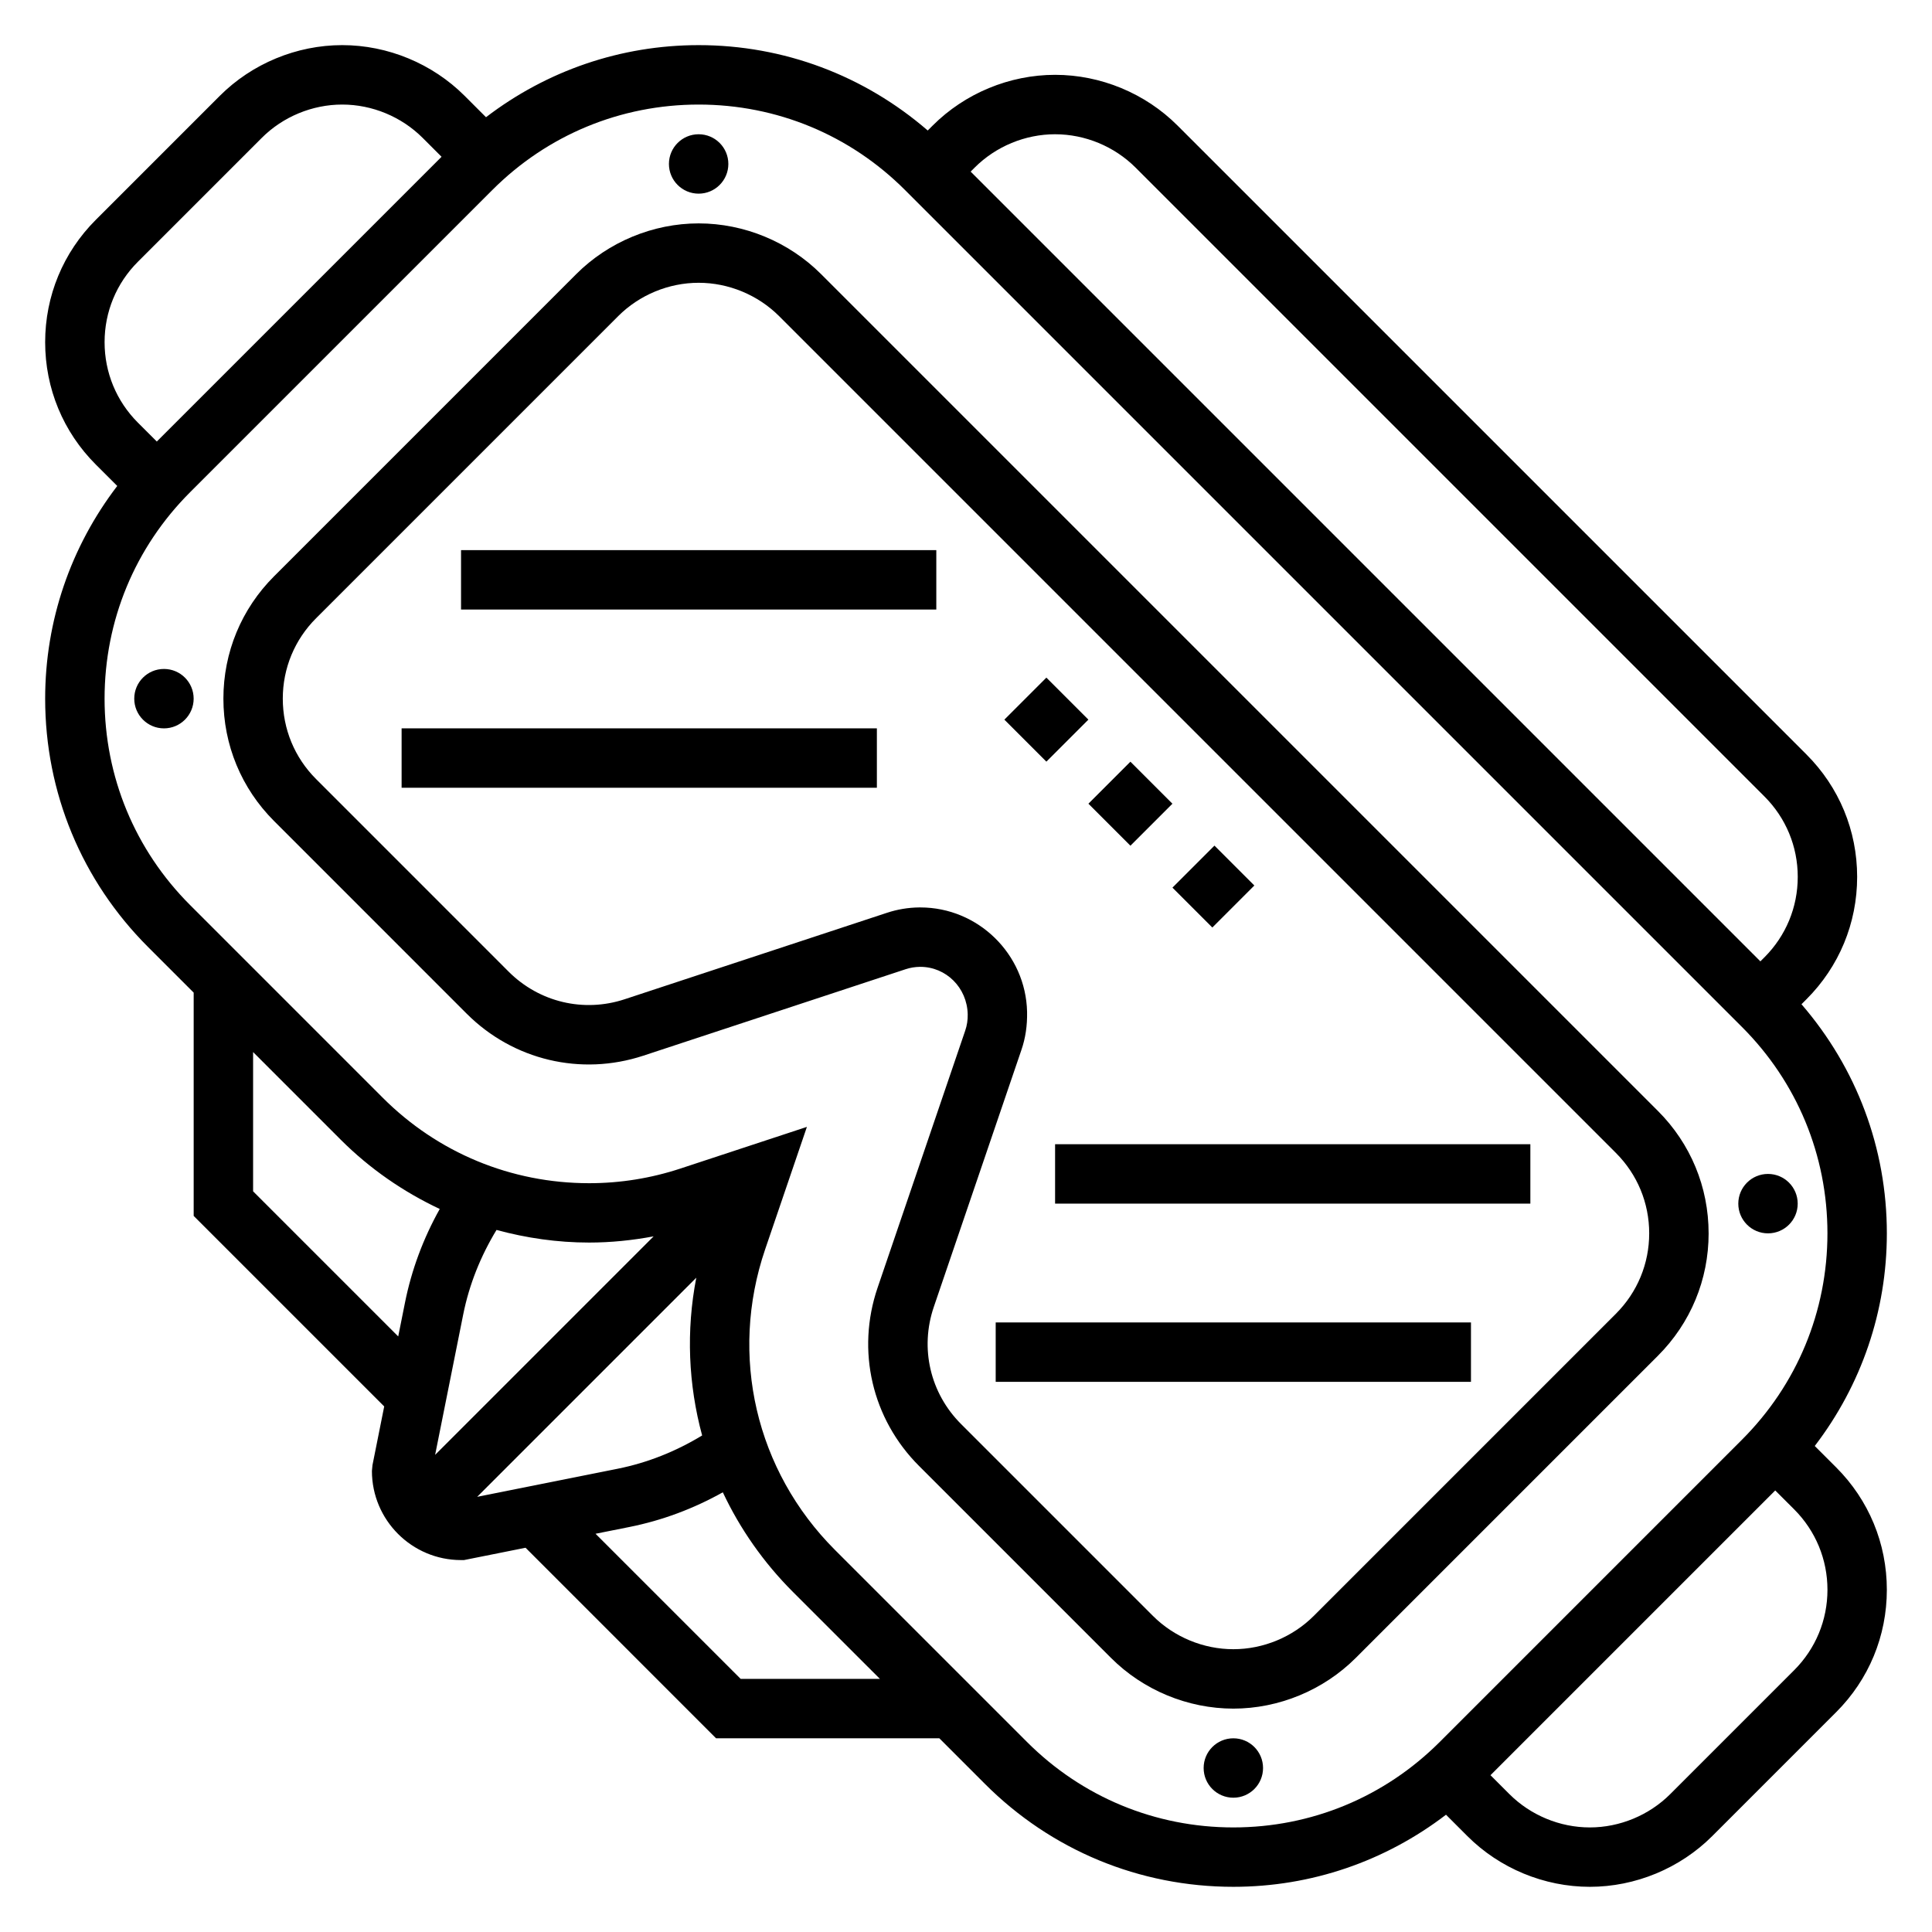 <?xml version="1.0" encoding="UTF-8"?>
<!-- Uploaded to: SVG Repo, www.svgrepo.com, Generator: SVG Repo Mixer Tools -->
<svg fill="#000000" width="800px" height="800px" version="1.1" viewBox="144 144 512 512" xmlns="http://www.w3.org/2000/svg">
 <g>
  <path d="m596.8 470.85c0-12.258-4.769-23.781-13.438-32.441l-221.77-221.77c-8.539-8.543-20.363-13.438-32.441-13.438-12.074 0-23.898 4.894-32.441 13.438l-80.07 80.074c-8.668 8.656-13.438 20.184-13.438 32.438 0 12.258 4.769 23.781 13.438 32.441l51.035 51.043c12.328 12.328 30.27 16.578 46.809 11.133l69.512-22.914c1.211-0.402 2.481-0.613 3.769-0.629h0.141c6.777 0 12.391 5.473 12.547 12.586 0.031 1.496-0.188 2.953-0.668 4.336l-23.215 68.109c-5.691 16.688-1.48 34.785 10.988 47.238l50.852 50.852c8.539 8.559 20.363 13.457 32.441 13.457 12.074 0 23.898-4.894 32.441-13.438l80.074-80.074c8.664-8.66 13.438-20.188 13.438-32.441zm-24.57 21.309-80.074 80.074c-5.613 5.606-13.375 8.824-21.309 8.824s-15.695-3.219-21.309-8.824l-50.852-50.852c-8.188-8.188-10.957-20.074-7.219-31.031l23.215-68.102c1.07-3.117 1.574-6.391 1.504-10.102-0.34-15.32-12.988-27.664-28.277-27.664h-0.324c-2.914 0.031-5.785 0.512-8.543 1.426l-69.504 22.906c-10.863 3.582-22.648 0.781-30.742-7.312l-51.035-51.043c-5.688-5.688-8.82-13.262-8.82-21.309 0-8.047 3.133-15.617 8.824-21.309l80.074-80.074c5.613-5.606 13.375-8.824 21.309-8.824 7.934 0 15.695 3.219 21.309 8.824l221.77 221.77c5.695 5.695 8.828 13.266 8.828 21.312 0 8.043-3.133 15.617-8.824 21.309z"/>
  <path d="m624.93 527.2c12.336-16.129 19.105-35.699 19.105-56.355 0-22.555-8.031-43.824-22.625-60.711l1.316-1.316c8.668-8.656 13.438-20.18 13.438-32.438 0-12.258-4.769-23.781-13.438-32.441l-166.67-166.67c-8.539-8.539-20.363-13.438-32.441-13.438-12.074 0-23.898 4.894-32.441 13.438l-1.316 1.316c-16.883-14.594-38.152-22.625-60.707-22.625-20.656 0-40.227 6.769-56.355 19.105l-5.668-5.668c-8.539-8.539-20.363-13.438-32.438-13.438-12.078 0-23.902 4.898-32.441 13.438l-32.844 32.844c-8.668 8.66-13.438 20.184-13.438 32.441s4.769 23.781 13.438 32.441l5.668 5.66c-12.336 16.137-19.105 35.703-19.105 56.359 0 24.875 9.684 48.254 27.277 65.832l12.082 12.086v59.168l50.492 50.492-3.109 15.547-0.148 1.551c0 13.02 10.598 23.617 23.617 23.617h0.781l16.32-3.266 50.484 50.496h59.168l12.082 12.082c17.578 17.594 40.961 27.277 65.836 27.277 20.656 0 40.227-6.769 56.355-19.105l5.668 5.668c8.539 8.543 20.363 13.438 32.441 13.438 12.074 0 23.898-4.894 32.441-13.438l32.844-32.844c8.664-8.656 13.434-20.184 13.434-32.438 0-12.258-4.769-23.781-13.438-32.441zm-201.31-347.62c7.934 0 15.695 3.219 21.309 8.824l166.67 166.67c5.691 5.691 8.824 13.262 8.824 21.309 0 8.047-3.133 15.617-8.824 21.309l-1.078 1.078-209.29-209.29 1.078-1.078c5.613-5.606 13.375-8.824 21.309-8.824zm-243.08 33.793 32.844-32.844c5.609-5.602 13.371-8.82 21.309-8.82 7.934 0 15.695 3.219 21.309 8.824l5.016 5.016-75.461 75.461-5.016-5.008c-5.691-5.699-8.824-13.273-8.824-21.316 0-8.047 3.133-15.621 8.824-21.312zm30.535 246.34v-36.902l23.207 23.207c7.738 7.738 16.641 13.848 26.254 18.375-4.359 7.793-7.469 16.105-9.219 24.859l-1.785 8.918zm119 64.699c-6.965 4.227-14.461 7.234-22.41 8.824l-37.211 7.438 58.07-58.07c-2.731 14.086-2.102 28.34 1.551 41.809zm-70.762 5.141 7.445-37.211c1.59-7.926 4.598-15.422 8.824-22.395 7.91 2.148 16.129 3.344 24.547 3.344 5.754 0 11.461-0.59 17.09-1.645zm80.973 59.371-38.461-38.461 8.926-1.785c8.738-1.746 17.035-4.856 24.805-9.203 4.527 9.629 10.754 18.578 18.602 26.426l23.031 23.023zm75.863 16.699-50.852-50.852c-21.012-21.004-28.109-51.531-18.531-79.664l11.074-32.473-33.496 11.035c-7.832 2.582-15.973 3.891-24.215 3.891-20.672 0-40.109-8.047-54.711-22.664l-51.035-51.043c-14.625-14.613-22.668-34.043-22.668-54.707 0-20.664 8.047-40.094 22.664-54.703l80.074-80.07c14.602-14.621 34.027-22.664 54.699-22.664 20.672 0 40.102 8.047 54.703 22.664l221.77 221.77c14.621 14.609 22.668 34.039 22.668 54.703 0 20.664-8.047 40.094-22.664 54.703l-80.074 80.074c-14.605 14.617-34.031 22.664-54.703 22.664s-40.102-8.047-54.703-22.664zm203.32-19.004-32.844 32.844c-5.609 5.602-13.371 8.824-21.305 8.824s-15.695-3.219-21.309-8.824l-5.016-5.016 75.461-75.461 5.016 5.008c5.688 5.695 8.824 13.27 8.824 21.316 0 8.043-3.137 15.617-8.828 21.309z"/>
  <path d="m250.43 337.02h125.95v15.742h-125.95z"/>
  <path d="m266.18 289.79h125.95v15.742h-125.95z"/>
  <path d="m407.87 494.46h125.95v15.742h-125.95z"/>
  <path d="m423.61 447.23h125.95v15.742h-125.95z"/>
  <path d="m478.72 612.54c0 4.348-3.523 7.871-7.871 7.871s-7.871-3.523-7.871-7.871c0-4.348 3.523-7.871 7.871-7.871s7.871 3.523 7.871 7.871"/>
  <path d="m195.32 329.15c0 4.348-3.523 7.875-7.871 7.875s-7.871-3.527-7.871-7.875c0-4.348 3.523-7.871 7.871-7.871s7.871 3.523 7.871 7.871"/>
  <path d="m620.41 462.98c0 4.348-3.523 7.871-7.871 7.871-4.348 0-7.871-3.523-7.871-7.871 0-4.348 3.523-7.875 7.871-7.875 4.348 0 7.871 3.527 7.871 7.875"/>
  <path d="m337.02 187.45c0 4.348-3.527 7.871-7.875 7.871-4.348 0-7.871-3.523-7.871-7.871s3.523-7.871 7.871-7.871c4.348 0 7.875 3.523 7.875 7.871"/>
  <path d="m432.44 356.99 11.133-11.133 11.133 11.133-11.133 11.133z"/>
  <path d="m410.17 334.71 11.133-11.133 11.133 11.133-11.133 11.133z"/>
  <path d="m454.71 379.23 11.133-11.133 10.57 10.57-11.133 11.133z"/>
 </g>
</svg>